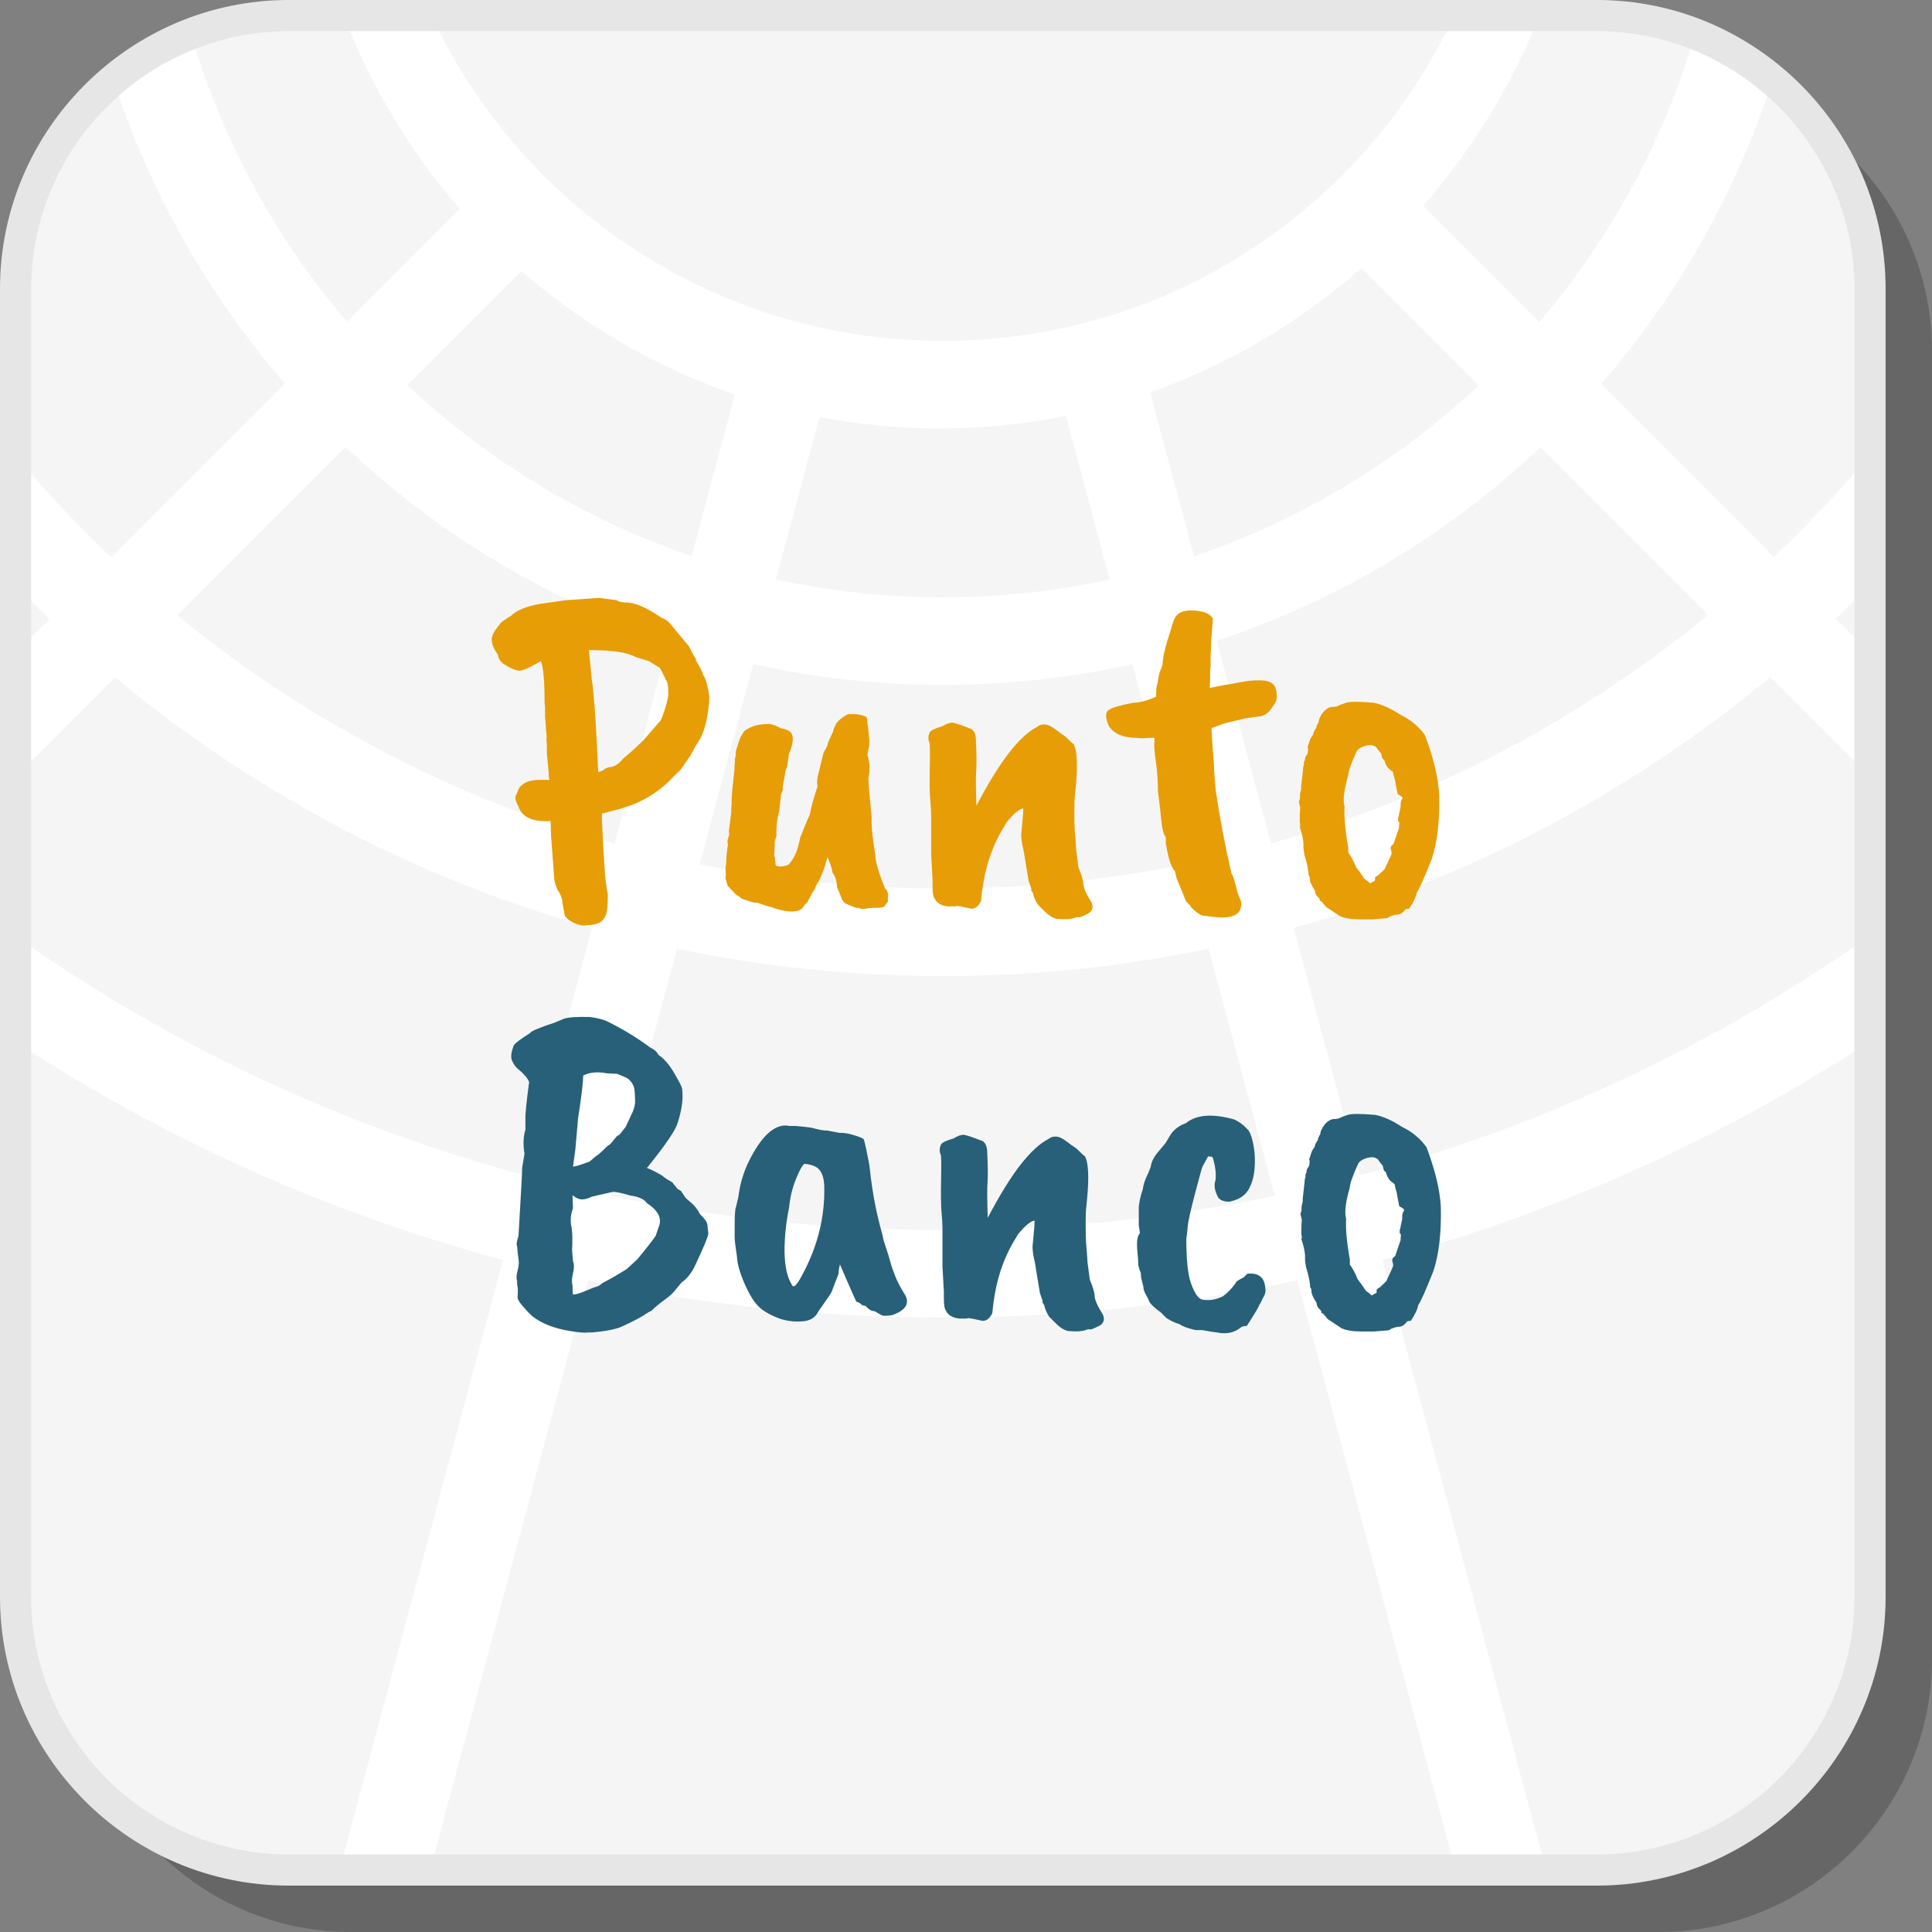 <?xml version="1.0" encoding="UTF-8"?>
<!DOCTYPE svg PUBLIC "-//W3C//DTD SVG 1.1//EN" "http://www.w3.org/Graphics/SVG/1.1/DTD/svg11.dtd">
<!-- Creator: CorelDRAW 2018 (64-Bit) -->
<svg xmlns="http://www.w3.org/2000/svg" xml:space="preserve" width="200px" height="200px" version="1.1" style="shape-rendering:geometricPrecision; text-rendering:geometricPrecision; image-rendering:optimizeQuality; fill-rule:evenodd; clip-rule:evenodd"
viewBox="0 0 194681 194681"
 xmlns:xlink="http://www.w3.org/1999/xlink">
 <rect x="0" y="0" width="194681" height="194681" fill="#808080" stroke="none"/>
 <defs>
  <style type="text/css">
   <![CDATA[
    .fil2 {fill:whitesmoke}
    .fil1 {fill:white}
    .fil5 {fill:#276078;fill-rule:nonzero}
    .fil3 {fill:#E6E6E6;fill-rule:nonzero}
    .fil4 {fill:#E79D06;fill-rule:nonzero}
    .fil0 {fill:black;fill-opacity:0.2}
   ]]>
  </style>
 </defs>
 <g id="Layer_x0020_1">
  <g id="_2930756656464">
   <g>
    <path class="fil0" d="M35338 194681l131823 0c15136,0 27520,-12384 27520,-27520l0 -131823c0,-15136 -12384,-27520 -27520,-27520l-131823 0c-15136,0 -27520,12384 -27520,27520l0 131823c0,15136 12384,27520 27520,27520z"/>
    <path class="fil1" d="M29092 188434l131823 0c15135,0 27520,-12384 27520,-27519l0 -131824c0,-15135 -12385,-27520 -27520,-27520l-131823 0c-15136,0 -27521,12385 -27521,27520l0 131824c0,15135 12385,27519 27521,27519z"/>
    <path class="fil2" d="M29091 188434l5130 0 16470 -61468c-17663,-4731 -34200,-12222 -49120,-21981l0 55930c0,15136 12384,27519 27520,27519zm14252 0l103323 0 -15923 -59419c-11526,2460 -23481,3753 -35737,3753 -12257,0 -24215,-1291 -35743,-3746l-15920 59412zm112447 0l5125 0c15136,0 27519,-12383 27519,-27519l0 -55983c-14920,9774 -31456,17279 -49118,22020l16474 61482zm32644 -94151l0 -16009 -10056 -10056c-1317,1095 -2657,2166 -4018,3211 -12971,9952 -27859,17528 -44009,22071l6681 24933c18681,-5009 36028,-13276 51402,-24150zm0 -28484l0 -6866c-1130,1158 -2281,2296 -3454,3412l3454 3454zm0 -19980l0 -16728c0,-8413 -3827,-15974 -9825,-21033 -3660,11404 -9598,21797 -17271,30643l17418 17419c3420,-3243 6652,-6683 9678,-10301zm-23964 -44017c-1164,-151 -2351,-231 -3555,-231l-5781 0c-2810,7045 -6801,13537 -11735,19193l11695 11694c7120,-8336 12533,-18172 15699,-28962l-6323 -1694zm-17932 -231l-103067 0c2822,6026 6668,11475 11315,16122 10290,10289 24512,16657 40219,16657 15704,0 29928,-6368 40218,-16657 4647,-4647 8494,-10096 11315,-16122zm-111892 0l-5555 0c-1258,0 -2496,88 -3711,253l-6133 1644c3174,10776 8590,20610 15707,28952l11373 -11375c-4963,-5703 -8944,-12284 -11681,-19474zm-23214 6457c-6018,5058 -9861,12633 -9861,21063l0 16814c3017,3601 6237,7024 9644,10253l17498 -17496c-7674,-8851 -13614,-19243 -17281,-30634zm-9861 50985l0 6789 3418 -3418c-1159,-1103 -2299,-2227 -3418,-3371zm0 19264l0 16064c15373,10857 32721,19107 51402,24105l6681 -24933c-16175,-4539 -31083,-12114 -44070,-22073 -1351,-1036 -2681,-2098 -3990,-3186l-10023 10023zm45505 -34349c6763,5188 14386,9308 22621,12104l4362 -16280c-6639,-2270 -12789,-5604 -18255,-9795 -1112,-853 -2196,-1741 -3248,-2663l-11514 11513c1923,1804 3937,3515 6034,5121zm47929 16265c5770,0 11397,-620 16817,-1796l-4420 -16495c-4004,815 -8141,1252 -12379,1272 -4256,20 -8417,-378 -12448,-1156l-4386 16372c5419,1181 11046,1803 16816,1803zm53998 -21351l-11827 -11826c-1098,966 -2228,1895 -3388,2787 -5373,4132 -11395,7449 -17892,9747l4420 16498c8259,-2794 15906,-6918 22682,-12112 2085,-1598 4089,-3300 6005,-5094zm-128077 25601c12082,9266 25955,16318 41010,20551l5476 -20431c-9353,-3111 -18012,-7758 -25678,-13637 -2406,-1846 -4715,-3814 -6916,-5895l-16972 16972c1013,830 2040,1643 3080,2440zm74080 25089c8391,0 16583,-850 24496,-2469l-5395 -20138c-6151,1370 -12544,2091 -19102,2091 -6559,0 -12950,-724 -19102,-2098l-5399 20151c7915,1615 16110,2463 24502,2463zm53334 -38599c-7682,5888 -16360,10537 -25738,13645l5467 20405c15031,-4238 28882,-11291 40951,-20552 1050,-804 2084,-1626 3107,-2464l-16898 -16898c-2194,2068 -4493,4027 -6889,5864zm-19881 69550l-6670 -24886c-8645,1809 -17604,2759 -26783,2759 -9180,0 -18141,-948 -26788,-2752l-6668 24886c10794,2265 21986,3455 33456,3455 11468,0 22657,-1193 33453,-3462z"/>
    <path class="fil3" d="M29091 186863l131824 0c7133,0 13620,-2921 18324,-7624 4703,-4704 7624,-11191 7624,-18324l0 -131824c0,-7134 -2921,-13621 -7624,-18324 -4704,-4704 -11191,-7624 -18324,-7624l-131824 0c-7134,0 -13620,2920 -18324,7624 -4704,4703 -7624,11190 -7624,18324l0 131824c0,7133 2920,13620 7624,18324 4704,4703 11190,7624 18324,7624zm131824 3143l-131824 0c-8002,0 -15276,-3273 -20547,-8544 -5271,-5272 -8544,-12545 -8544,-20547l0 -131824c0,-8002 3273,-15276 8544,-20547 5271,-5271 12545,-8544 20547,-8544l131824 0c8002,0 15275,3273 20547,8544 5271,5271 8544,12545 8544,20547l0 131824c0,8002 -3273,15275 -8544,20547 -5272,5271 -12545,8544 -20547,8544z"/>
   </g>
   <g>
    <path class="fil4" d="M64045 66205c-806,-466 -2373,-698 -4700,-698l279 2885c249,1676 465,4809 652,9401 279,-62 465,-139 558,-232 249,-187 512,-280 792,-280 403,-93 791,-372 1163,-838 931,-775 1644,-1427 2141,-1954l1536 -1769c93,-31 248,-380 465,-1047 217,-667 357,-1218 419,-1652 0,-900 -93,-1412 -279,-1536 0,-62 -187,-450 -559,-1163 -124,-94 -496,-326 -1117,-699l-1350 -418zm-9633 -5352l2606 -373 3351 -232 1768 232c124,125 419,202 885,233 899,-31 2110,481 3630,1536 372,124 682,341 930,652l1769 2140c62,62 155,225 279,489 124,264 295,566 512,907 -62,0 -15,125 140,373 403,682 589,1086 558,1210 155,124 310,527 466,1210 155,683 201,1148 139,1396 31,31 0,388 -93,1070 -217,1490 -605,2591 -1164,3305l-605 1117 -1023 1489 -605 559c-1117,1241 -2482,2202 -4096,2885 -62,31 -155,62 -279,93l-1117 372 -1815 466c0,899 109,2978 326,6236 124,1117 217,1738 279,1861 0,1024 -62,1714 -186,2071 -124,357 -326,621 -605,791 -279,171 -760,272 -1443,303 -186,62 -512,8 -977,-163 -465,-170 -838,-426 -1117,-767l-279 -1490c62,-62 -31,-357 -279,-884 -218,-248 -388,-683 -513,-1303l-325 -4421 -47 -1490c-1799,124 -2885,-372 -3257,-1489 -311,-589 -373,-977 -187,-1164l233 -605c372,-589 1086,-884 2141,-884l977 0c-62,-62 -93,-279 -93,-651l-186 -1955 0 -838 -47 -605c31,-279 16,-589 -46,-930l0 -280 -93 -1163 0 -885 -47 -465c0,-2203 -124,-3599 -372,-4189 -1024,590 -1707,908 -2048,955 -341,46 -915,-179 -1722,-675 -341,-280 -527,-589 -558,-931 -559,-776 -745,-1411 -559,-1908 62,-248 311,-636 745,-1163 31,-125 403,-404 1117,-838 558,-559 1536,-962 2932,-1210zm33089 17545l47 884c0,93 93,1071 279,2933l0 558c0,744 124,1861 372,3350 0,652 326,1785 978,3398 155,93 263,310 325,651l-46 466c62,155 -16,326 -233,512 0,217 -294,326 -884,326 -590,0 -962,31 -1117,93 -155,62 -403,31 -744,-93 -125,62 -497,-62 -1117,-373 -279,-62 -497,-341 -652,-838l-372 -884c0,-558 -155,-1055 -466,-1489 0,-155 -69,-434 -209,-837 -140,-404 -240,-621 -303,-652 -310,1241 -698,2203 -1163,2885 0,155 -93,341 -279,559l-466 884c0,62 -139,233 -418,512 -187,403 -605,605 -1257,605 -589,0 -1303,-155 -2141,-465 -217,-31 -651,-171 -1303,-419 -186,31 -473,-24 -861,-163 -388,-140 -613,-210 -675,-210 -93,-93 -310,-248 -652,-465l-791 -838c-31,-31 -85,-178 -162,-442 -78,-263 -101,-450 -70,-558 31,-109 31,-272 0,-489 -31,-217 -16,-434 46,-651 0,-621 62,-1304 186,-2048 -31,-93 -46,-202 -46,-326 0,-124 62,-357 186,-698 -31,-155 -47,-264 -47,-326l233 -1815c0,-434 16,-745 47,-931l0 -698c31,-124 46,-294 46,-512l233 -2233c0,-342 16,-559 46,-652l0 -466c63,-62 93,-310 93,-744l419 -1303 326 -559c31,-124 202,-264 512,-418 496,-311 1210,-466 2141,-466 372,62 776,217 1210,466 93,-32 310,30 651,186 621,279 652,1070 93,2373 -123,838 -186,1272 -186,1303 -123,248 -186,450 -186,605 -186,993 -279,1521 -279,1582 124,-124 78,62 -140,559l-186 1722c-217,745 -310,1567 -279,2467l-186 604c31,156 15,637 -47,1443 62,93 93,202 93,326l47 373c-31,93 -15,178 46,255 62,78 241,109 536,93 294,-15 551,-85 767,-209 435,-528 730,-1078 885,-1652 155,-574 233,-908 233,-1001 527,-1334 853,-2110 977,-2327 155,-838 419,-1799 791,-2885 -62,-155 -62,-466 0,-931l605 -2467c279,-465 419,-752 419,-860 0,-109 186,-536 558,-1280 0,-125 93,-373 279,-745 218,-341 606,-667 1164,-978l140 0c682,-61 1272,32 1768,280 62,124 93,341 93,652 62,310 125,868 186,1675l0 465 -186 1024c248,776 280,1551 93,2327zm16429 11169l-280 -791 -512 -3118c-155,-589 -232,-1117 -232,-1582l186 -2048c0,-341 16,-527 46,-559 -372,0 -930,450 -1675,1350 -62,94 -155,248 -279,466 -1303,2079 -2079,4576 -2327,7492 -248,528 -574,792 -978,792 -837,-186 -1303,-280 -1396,-280l-325 47 -605 0c-714,-62 -1180,-341 -1397,-838 -124,-155 -186,-558 -186,-1210l0 -651 -140 -2560 0 -3816c0,-435 -30,-978 -93,-1629 -62,-714 -77,-1839 -46,-3374 31,-1536 16,-2358 -47,-2467 -62,-108 -93,-256 -93,-442 0,-186 47,-372 140,-558 93,-186 512,-388 1257,-605 403,-249 744,-372 1024,-372 434,93 992,279 1675,558 465,93 698,543 698,1349 62,1335 70,2297 23,2886 -46,589 -39,1784 23,3583 2296,-4405 4344,-7058 6144,-7958 155,-155 387,-232 698,-232 310,0 667,155 1070,465 404,310 683,512 838,605 155,93 333,248 535,465 202,218 365,357 489,419 372,621 450,2079 232,4375 -30,341 -62,644 -93,908 -31,263 -46,830 -46,1698 0,869 15,1474 46,1815 93,1086 140,1722 140,1908l233 1769c310,713 473,1264 488,1652 16,388 287,1000 815,1838 217,466 124,838 -279,1117 -621,310 -955,442 -1001,396 -47,-47 -225,-16 -535,93 -310,109 -869,132 -1676,70 -403,-93 -806,-342 -1210,-745l-698 -698c-248,-373 -418,-776 -512,-1210 -155,-155 -201,-279 -139,-373zm18220 -26247c-78,775 -116,1341 -116,1698 0,357 -16,675 -47,954l0 1210 -47 326 0 977c0,280 -15,559 -46,838l1629 -326c124,0 574,-77 1350,-232 775,-156 1481,-225 2117,-210 636,16 1070,147 1303,396 233,248 349,605 349,1070 62,372 -46,729 -325,1070l-187 279c-248,404 -605,668 -1070,792l-1629 233 -2094 512 -1257 465c31,776 85,1629 163,2559 78,931 116,1583 116,1955l140 1722c403,2730 931,5523 1583,8377 186,280 387,916 604,1908l373 977c124,1055 -528,1583 -1955,1583 -248,0 -869,-62 -1862,-186 -279,-31 -682,-310 -1209,-838 0,-62 -171,-264 -512,-605l-885 -2141c-62,-93 -139,-387 -232,-884 -342,-341 -621,-1117 -838,-2327 0,-62 -31,-217 -93,-465l0 -652c-217,-217 -373,-822 -466,-1815 -93,-993 -201,-1923 -325,-2792 0,-1210 -94,-2374 -280,-3491l-93 -1024 0 -418c31,-311 31,-466 0,-466l-558 0c-465,62 -854,62 -1164,0 -1365,0 -2311,-388 -2839,-1163 -372,-838 -387,-1381 -46,-1629 341,-248 1179,-496 2513,-745 589,0 1350,-201 2280,-605 0,-776 47,-1210 140,-1303 93,-714 194,-1171 303,-1373 108,-201 178,-411 209,-628 31,-745 295,-1846 791,-3304 186,-714 357,-1195 512,-1443 403,-589 1241,-776 2513,-559 528,93 916,295 1164,605 93,-31 100,342 23,1118zm18685 16707l-232 -1210c0,-93 -23,-202 -70,-326 -47,-124 -101,-357 -163,-698 -248,-186 -419,-325 -512,-419l-233 -372 -139 -419c-155,-93 -241,-225 -256,-395 -16,-171 -78,-311 -187,-419 -108,-109 -193,-218 -255,-326 -63,-109 -125,-178 -186,-210 -280,-186 -652,-201 -1117,-46 -466,155 -745,372 -838,651 -528,1180 -791,1939 -791,2281 -435,1489 -559,2544 -373,3164 -62,993 62,2359 373,4096l0 512c279,372 543,869 791,1489 310,403 520,691 628,861 108,171 179,272 210,303 310,217 496,372 558,465 248,-124 419,-217 512,-279l0 -326c155,-124 295,-217 419,-279 -31,0 77,-109 326,-326l232 -233c466,-993 698,-1512 698,-1559 0,-46 -15,-147 -46,-302 -125,-280 -47,-496 232,-652 0,0 187,-543 559,-1629l0 -279c62,-186 31,-326 -93,-419l0 -325c62,-125 93,-249 93,-373 124,-496 178,-791 163,-884 -16,-93 -8,-209 23,-349 31,-140 78,-240 140,-303 93,-124 -62,-279 -466,-465zm-6585 -8796c264,0 465,-39 605,-116 140,-78 403,-179 791,-303 388,-124 1311,-124 2769,0 807,156 1707,558 2699,1210 1024,497 1846,1179 2467,2048 869,2296 1350,4297 1443,6003 62,2607 -186,4763 -745,6469 -775,1955 -1287,3103 -1535,3444 -63,404 -311,931 -745,1583 -155,0 -280,15 -373,46 0,31 -85,132 -255,303 -171,171 -412,256 -722,256 -403,93 -644,178 -721,256 -78,77 -241,116 -489,116l-1163 93 -1257 0c-838,0 -1505,-109 -2001,-325l-1396 -931 -465 -559c-94,0 -148,-38 -164,-116 -15,-78 -38,-147 -69,-210 -279,-217 -419,-465 -419,-744 -342,-528 -512,-900 -512,-1117 0,-218 -47,-372 -140,-466 0,-465 -140,-1148 -419,-2048l-93 -651 0 -512c-31,-465 -155,-1008 -372,-1629 62,-62 62,-232 0,-512 0,-713 16,-1194 46,-1443l-139 -605c93,-186 132,-356 116,-511 -15,-155 23,-388 117,-698l0 -326 186 -1629c0,-217 31,-388 93,-512l0 -326c62,0 109,-155 139,-465l233 -373 47 -372c0,-93 -16,-186 -47,-279l233 -698c0,-62 109,-248 325,-559 0,-155 109,-388 327,-698 0,-155 77,-341 232,-558 0,-279 171,-636 512,-1071 310,-310 597,-465 861,-465z"/>
    <path class="fil5" d="M63045 113552l744 -1582c155,-434 225,-775 209,-1024 -15,-248 -23,-449 -23,-605 0,-155 -15,-349 -46,-581 -31,-233 -132,-466 -303,-698 -171,-233 -341,-388 -512,-466 -170,-77 -489,-209 -954,-396l-1024 -46c-930,-186 -1721,-108 -2373,233 0,682 -171,2110 -512,4281l-279 3212 -233 1675c217,0 776,-171 1676,-512l651 -558c124,-32 512,-373 1163,-1024 156,-62 326,-217 512,-466l466 -558c93,31 263,-124 512,-466l326 -419zm-5399 12427l93 1117c124,279 124,682 0,1209 -124,528 -140,931 -47,1210 0,528 16,838 47,931 279,0 706,-124 1280,-372 574,-248 939,-388 1094,-419 155,-31 357,-155 605,-372 775,-403 1582,-869 2420,-1396l1070 -978c900,-1086 1520,-1877 1861,-2373l280 -838c403,-869 16,-1691 -1164,-2466 -248,-373 -760,-621 -1535,-745l-47 0c-1086,-310 -1722,-435 -1908,-373l-2048 466c-372,186 -706,279 -1001,279 -294,0 -612,-139 -954,-419l47 1304c-217,589 -279,1163 -186,1721 124,559 155,1396 93,2514zm2048 8283l-419 0c-310,63 -915,16 -1815,-139 -1583,-248 -2855,-745 -3816,-1489 -280,-248 -597,-582 -954,-1001 -357,-419 -536,-706 -536,-861 0,-155 8,-357 24,-605 15,-248 -8,-496 -70,-745l0 -372c-93,-186 -78,-520 46,-1000 124,-481 156,-877 93,-1187 -62,-404 -108,-838 -139,-1303 -93,-124 -47,-466 139,-1024 249,-4189 373,-6485 373,-6888l232 -1396c-155,-931 -124,-1738 93,-2420l0 -1024c-30,-435 93,-1691 373,-3770 -124,-372 -543,-853 -1257,-1442 -155,-156 -310,-396 -465,-722 -155,-326 -93,-845 186,-1559 186,-248 729,-652 1629,-1210 62,-186 900,-543 2513,-1070l884 -373c435,-155 1303,-217 2607,-186 713,93 1287,233 1721,419 1583,776 3041,1660 4375,2653 404,186 683,434 838,745 558,372 1078,969 1559,1791 481,822 752,1342 814,1559 155,993 0,2188 -465,3584 -217,713 -1241,2203 -3072,4468 311,93 838,356 1583,791 93,124 418,341 977,651 62,93 148,202 256,326 108,124 194,233 256,326l372 232 466 699 698 605c310,310 558,651 744,1023 466,435 714,792 745,1071l93 884c-31,342 -496,1458 -1396,3351 -341,683 -776,1210 -1303,1582l-698 838c-186,248 -535,559 -1047,931 -512,372 -939,729 -1280,1070 -155,62 -396,202 -722,419 -326,217 -806,481 -1442,791 -637,310 -1063,497 -1280,559 -621,186 -1458,325 -2513,418zm23362 -14799c-31,-683 -186,-1202 -465,-1559 -279,-357 -791,-566 -1536,-628 -217,155 -504,674 -861,1559 -357,884 -582,1822 -675,2815 -310,1490 -465,2979 -465,4468 31,1521 279,2637 745,3351 61,124 124,171 186,139 155,0 403,-310 744,-930 1645,-2979 2421,-6050 2327,-9215zm1443 8889l-698 1815c0,62 -450,729 -1349,2001 -280,590 -800,916 -1560,977 -760,63 -1497,-15 -2210,-232 -962,-341 -1691,-745 -2188,-1210 -496,-465 -985,-1249 -1465,-2350 -482,-1102 -737,-2009 -769,-2723 -155,-1024 -232,-1676 -232,-1955l0 -1117c0,-1116 46,-1768 139,-1954 32,-124 109,-450 233,-977 155,-1304 527,-2545 1117,-3724 1148,-2264 2327,-3428 3537,-3490l233 0c62,31 155,46 279,46l605 0c1086,93 1753,187 2001,280 466,124 869,186 1210,186l1210 232c372,-30 861,47 1466,233 605,186 931,326 977,419 47,93 132,435 257,1024 123,589 209,1016 255,1280 47,263 86,535 117,814 248,2265 651,4375 1210,6329 31,93 62,233 93,419 31,186 139,551 326,1094 186,543 325,1001 418,1373 93,372 264,869 512,1489 186,465 466,1009 838,1629 683,962 326,1707 -1070,2234 -187,62 -512,93 -978,93 -93,0 -387,-155 -884,-465 -310,0 -605,-171 -884,-512l-372 -93c-218,-218 -404,-326 -559,-326 -62,-62 -620,-1319 -1675,-3770 -93,341 -140,652 -140,931zm20570 2746l-279 -791 -512 -3118c-155,-590 -232,-1117 -232,-1583l186 -2048c0,-341 15,-527 46,-558 -372,0 -930,450 -1675,1349 -62,94 -155,249 -279,466 -1303,2079 -2079,4577 -2327,7493 -248,527 -574,791 -978,791 -837,-186 -1303,-279 -1396,-279l-325 46 -605 0c-714,-62 -1180,-341 -1397,-837 -124,-155 -186,-559 -186,-1210l0 -652 -140 -2560 0 -3816c0,-434 -30,-977 -93,-1629 -62,-714 -77,-1838 -46,-3374 31,-1536 15,-2358 -47,-2466 -62,-109 -93,-256 -93,-442 0,-187 47,-373 140,-559 93,-186 512,-388 1256,-605 404,-248 745,-372 1025,-372 434,93 992,279 1675,558 465,93 698,543 698,1350 62,1334 70,2296 23,2885 -46,590 -39,1784 23,3584 2296,-4406 4344,-7059 6143,-7959 156,-155 388,-232 699,-232 310,0 667,155 1070,465 404,310 683,512 838,605 155,93 333,249 535,466 202,217 365,356 489,419 372,620 450,2078 232,4374 -30,341 -62,644 -93,908 -31,263 -46,830 -46,1698 0,869 15,1474 46,1816 93,1085 140,1721 140,1908l232 1768c311,714 474,1264 489,1652 16,388 287,1001 815,1838 217,466 124,838 -279,1117 -621,311 -955,443 -1001,396 -47,-46 -225,-15 -535,93 -311,109 -869,132 -1676,70 -403,-93 -807,-341 -1210,-745l-698 -698c-248,-372 -419,-776 -512,-1210 -155,-155 -201,-279 -140,-372zm14428 -17918c1055,-869 2684,-993 4886,-372 528,248 1009,620 1443,1117 217,341 388,884 512,1629 124,745 148,1520 70,2327 -77,806 -295,1497 -652,2071 -357,573 -984,954 -1884,1140 -652,0 -1055,-202 -1210,-605 -280,-589 -341,-1101 -187,-1536 94,-652 0,-1427 -279,-2327 -62,-62 -217,-93 -465,-93l-558 1024c-63,124 -319,1047 -769,2769 -450,1722 -690,2808 -721,3258 -31,449 -77,861 -140,1233 0,2141 156,3638 466,4491 310,853 620,1373 931,1559 93,93 364,140 814,140 450,0 939,-124 1466,-372 465,-342 900,-792 1303,-1350 0,-124 264,-310 791,-559l373 -372c1148,-124 1753,372 1815,1489 62,310 -31,652 -279,1024 -155,373 -264,574 -326,605 0,124 -419,838 -1257,2141 -310,0 -527,62 -652,186 -589,465 -1303,636 -2140,512 -93,-31 -186,-47 -279,-47 -94,0 -575,-77 -1443,-232l-652 0c-806,-186 -1349,-388 -1629,-605 -372,-93 -806,-295 -1303,-605l-651 -652c-93,-31 -287,-178 -582,-442 -295,-263 -465,-465 -512,-605 -46,-140 -155,-357 -326,-651 -170,-295 -256,-567 -256,-815l-233 -931c0,-372 -46,-605 -139,-698 0,-62 -47,-232 -140,-512 0,-341 -30,-806 -93,-1396 -93,-962 -15,-1567 233,-1815 31,0 0,-279 -93,-838l0 -1675c0,-496 139,-1163 419,-2001 31,-403 217,-946 558,-1629l233 -605c62,-497 326,-1008 791,-1536l698 -838 559 -931c372,-496 868,-852 1489,-1070zm21501 8377l-232 -1210c0,-93 -24,-201 -71,-326 -46,-123 -100,-356 -162,-698 -249,-186 -419,-325 -512,-419l-233 -372 -139 -419c-156,-93 -241,-225 -256,-395 -16,-171 -78,-310 -187,-419 -108,-109 -193,-217 -256,-326 -62,-108 -124,-178 -186,-209 -279,-186 -651,-202 -1117,-47 -465,155 -744,373 -837,652 -528,1179 -791,1939 -791,2280 -435,1490 -559,2545 -373,3165 -62,993 62,2358 373,4095l0 512c279,373 543,869 791,1489 310,404 519,691 628,861 108,171 178,272 209,303 311,217 497,372 559,466 248,-125 418,-218 512,-280l0 -326c155,-124 295,-217 418,-279 -30,0 78,-109 326,-326l233 -233c466,-992 698,-1512 698,-1558 0,-47 -16,-148 -46,-303 -125,-279 -47,-496 232,-651 0,0 187,-543 559,-1630l0 -279c62,-186 31,-326 -93,-419l0 -325c62,-124 93,-248 93,-373 124,-496 178,-791 162,-884 -15,-93 -7,-209 24,-349 31,-140 78,-240 140,-302 93,-125 -62,-279 -466,-466zm-6585 -8796c264,0 465,-38 605,-116 139,-77 403,-178 791,-302 388,-125 1311,-125 2769,0 807,155 1706,558 2699,1209 1024,497 1846,1180 2467,2048 869,2296 1350,4298 1443,6004 62,2606 -186,4762 -745,6469 -775,1955 -1287,3102 -1536,3444 -62,403 -310,930 -744,1582 -155,0 -280,16 -373,46 0,32 -85,132 -256,303 -170,171 -411,256 -721,256 -403,93 -644,178 -721,256 -78,78 -241,116 -489,116l-1164 93 -1256 0c-838,0 -1505,-108 -2001,-325l-1397 -931 -465 -559c-93,0 -147,-38 -163,-116 -15,-77 -38,-147 -70,-209 -279,-218 -418,-466 -418,-745 -342,-528 -512,-900 -512,-1117 0,-217 -47,-372 -140,-466 0,-465 -140,-1147 -419,-2047l-93 -652 0 -511c-31,-466 -155,-1009 -372,-1630 62,-62 62,-232 0,-512 0,-713 15,-1194 46,-1442l-139 -605c93,-186 132,-357 116,-512 -15,-155 23,-388 117,-698l0 -326 186 -1629c0,-217 30,-388 93,-512l0 -326c62,0 108,-154 139,-465l233 -372 47 -372c0,-93 -16,-187 -47,-280l233 -698c0,-62 108,-248 325,-558 0,-155 109,-388 326,-699 0,-155 78,-341 233,-558 0,-279 171,-636 512,-1070 310,-311 597,-466 861,-466z"/>
   </g>
  </g>
 </g>
</svg>
